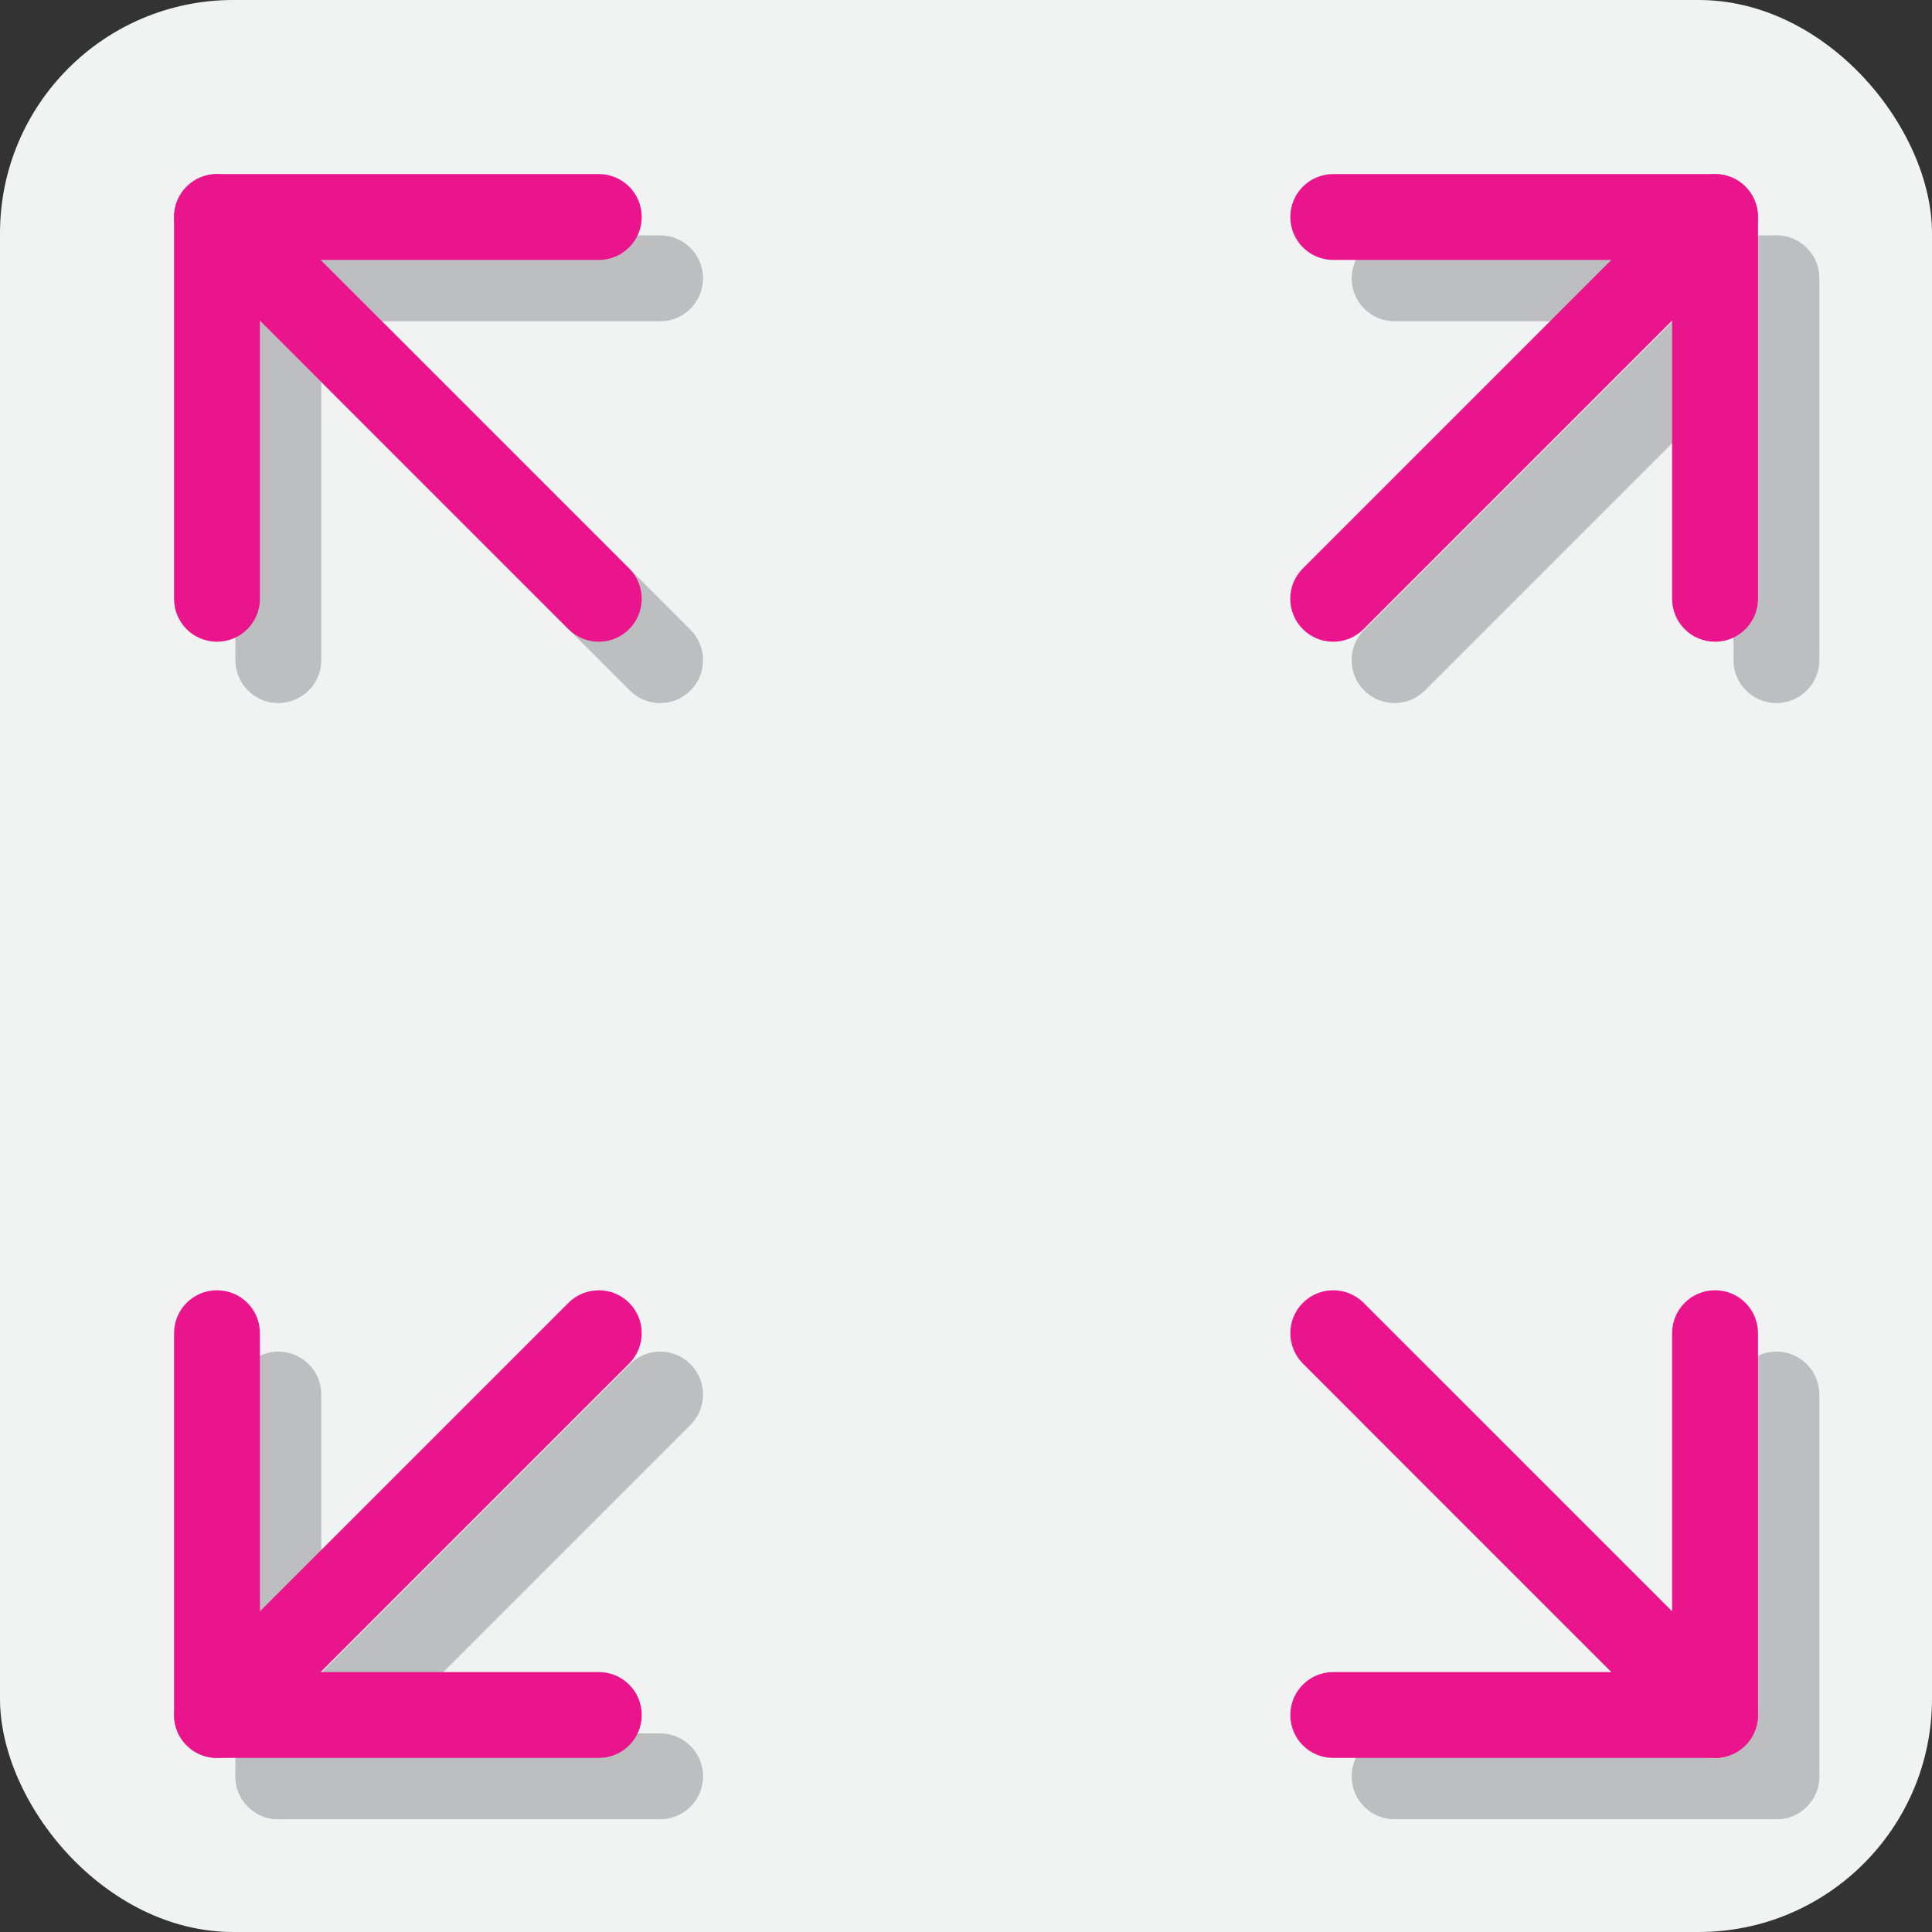 <?xml version="1.0" encoding="UTF-8"?>
<svg id="Layer_2" data-name="Layer 2" xmlns="http://www.w3.org/2000/svg" viewBox="0 0 315 315">
  <rect x="0" y="0" width="315" height="315" fill="#333333" stroke="none"/>
  <defs>
    <style>
      .cls-1 {
        fill: #f1f2f2;
      }

      .cls-2 {
        fill: #ea158c;
      }

      .cls-3 {
        fill: #bcbec0;
      }
    </style>
  </defs>
  <g id="Layer_1-2" data-name="Layer 1">
    <g>
      <rect class="cls-1" width="315" height="315" rx="38.04" ry="38.04"/>
      <g>
        <g>
          <path class="cls-3" d="M45.38,296.62c-1.79,0-3.58-.68-4.95-2.05-2.73-2.73-2.73-7.17,0-9.9l62.25-62.25c2.73-2.73,7.17-2.73,9.9,0,2.73,2.73,2.73,7.17,0,9.9l-62.25,62.25c-1.37,1.37-3.16,2.05-4.95,2.05Z"/>
          <path class="cls-3" d="M107.63,296.62h-62.25c-3.87,0-7-3.13-7-7v-62.25c0-3.87,3.13-7,7-7s7,3.13,7,7v55.25h55.25c3.87,0,7,3.13,7,7s-3.13,7-7,7Z"/>
        </g>
        <g>
          <path class="cls-3" d="M289.63,296.62c-1.79,0-3.58-.68-4.95-2.05l-62.25-62.25c-2.73-2.73-2.73-7.17,0-9.9,2.73-2.73,7.17-2.73,9.9,0l62.25,62.25c2.73,2.73,2.73,7.17,0,9.9-1.37,1.37-3.16,2.05-4.95,2.05Z"/>
          <path class="cls-3" d="M289.63,296.62h-62.25c-3.87,0-7-3.13-7-7s3.13-7,7-7h55.25v-55.25c0-3.87,3.13-7,7-7s7,3.13,7,7v62.25c0,3.87-3.13,7-7,7Z"/>
        </g>
        <g>
          <path class="cls-3" d="M107.63,114.63c-1.79,0-3.58-.68-4.95-2.05l-62.25-62.25c-2.73-2.73-2.73-7.17,0-9.9,2.73-2.73,7.17-2.73,9.9,0l62.25,62.25c2.73,2.73,2.73,7.17,0,9.9-1.37,1.37-3.16,2.05-4.95,2.05Z"/>
          <path class="cls-3" d="M45.38,114.63c-3.87,0-7-3.13-7-7v-62.25c0-3.87,3.13-7,7-7h62.25c3.87,0,7,3.13,7,7s-3.13,7-7,7h-55.25v55.25c0,3.87-3.13,7-7,7Z"/>
        </g>
        <g>
          <path class="cls-3" d="M227.37,114.63c-1.79,0-3.58-.68-4.95-2.05-2.73-2.73-2.73-7.17,0-9.9l62.25-62.25c2.73-2.73,7.17-2.73,9.9,0,2.73,2.73,2.73,7.17,0,9.9l-62.25,62.25c-1.37,1.37-3.16,2.05-4.95,2.05Z"/>
          <path class="cls-3" d="M289.63,114.63c-3.87,0-7-3.13-7-7v-55.25h-55.25c-3.87,0-7-3.13-7-7s3.13-7,7-7h62.25c3.87,0,7,3.13,7,7v62.25c0,3.87-3.13,7-7,7Z"/>
        </g>
      </g>
      <g>
        <g>
          <path class="cls-2" d="M35.38,286.62c-1.79,0-3.58-.68-4.95-2.05-2.73-2.73-2.73-7.17,0-9.9l62.25-62.25c2.73-2.73,7.17-2.73,9.9,0,2.73,2.73,2.73,7.17,0,9.9l-62.25,62.25c-1.37,1.37-3.16,2.05-4.95,2.05Z"/>
          <path class="cls-2" d="M97.63,286.62h-62.25c-3.87,0-7-3.13-7-7v-62.25c0-3.87,3.13-7,7-7s7,3.13,7,7v55.25h55.25c3.87,0,7,3.13,7,7s-3.13,7-7,7Z"/>
        </g>
        <g>
          <path class="cls-2" d="M279.63,286.62c-1.79,0-3.58-.68-4.95-2.05l-62.25-62.25c-2.73-2.73-2.73-7.17,0-9.9,2.73-2.73,7.17-2.73,9.9,0l62.25,62.25c2.73,2.73,2.73,7.17,0,9.9-1.37,1.37-3.16,2.05-4.95,2.05Z"/>
          <path class="cls-2" d="M279.63,286.62h-62.25c-3.87,0-7-3.13-7-7s3.13-7,7-7h55.25v-55.25c0-3.87,3.13-7,7-7s7,3.13,7,7v62.25c0,3.87-3.13,7-7,7Z"/>
        </g>
        <g>
          <path class="cls-2" d="M97.63,104.63c-1.79,0-3.58-.68-4.95-2.05L30.43,40.33c-2.73-2.73-2.73-7.17,0-9.9,2.73-2.73,7.17-2.73,9.9,0l62.25,62.25c2.73,2.73,2.73,7.17,0,9.9-1.37,1.37-3.16,2.05-4.95,2.05Z"/>
          <path class="cls-2" d="M35.38,104.63c-3.87,0-7-3.13-7-7v-62.25c0-3.87,3.13-7,7-7h62.25c3.87,0,7,3.13,7,7s-3.13,7-7,7h-55.25v55.25c0,3.87-3.13,7-7,7Z"/>
        </g>
        <g>
          <path class="cls-2" d="M217.37,104.63c-1.79,0-3.58-.68-4.95-2.05-2.73-2.73-2.73-7.17,0-9.9l62.25-62.25c2.73-2.73,7.17-2.73,9.9,0,2.73,2.73,2.73,7.17,0,9.9l-62.25,62.25c-1.37,1.37-3.16,2.05-4.95,2.05Z"/>
          <path class="cls-2" d="M279.63,104.63c-3.87,0-7-3.13-7-7v-55.25h-55.25c-3.87,0-7-3.13-7-7s3.13-7,7-7h62.25c3.87,0,7,3.13,7,7v62.25c0,3.87-3.13,7-7,7Z"/>
        </g>
      </g>
    </g>
  </g>
</svg>